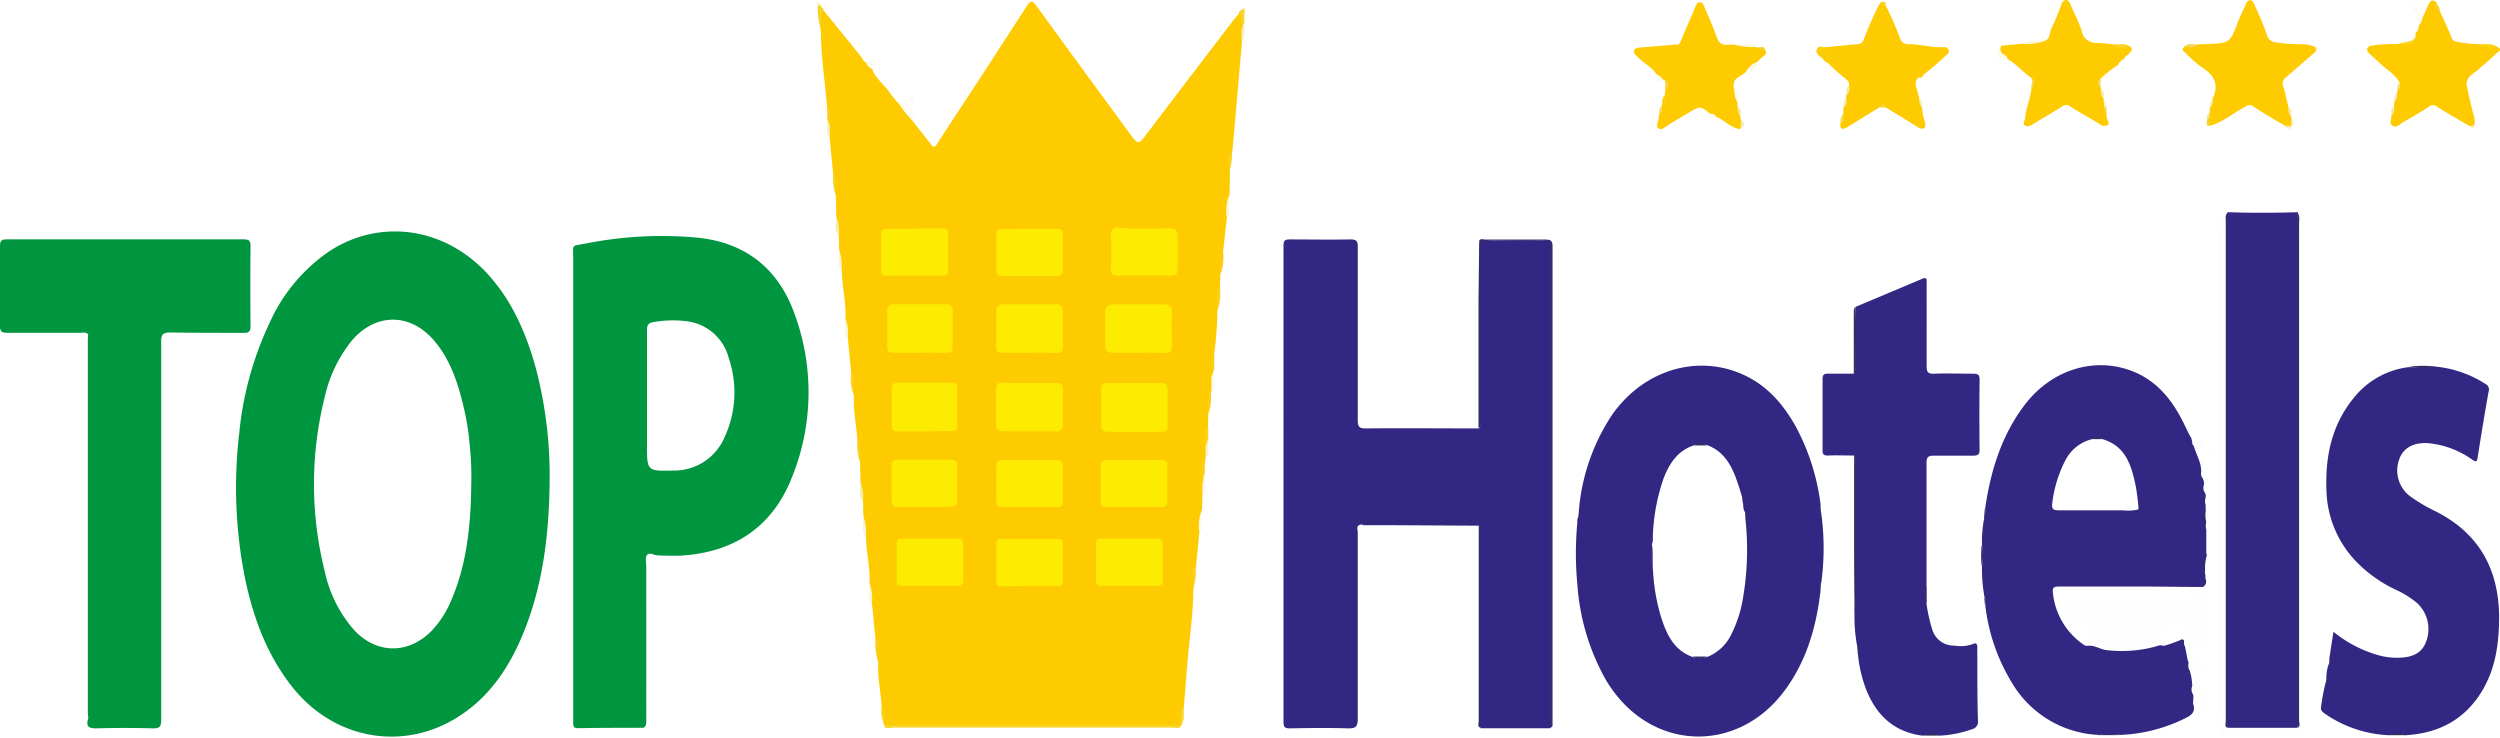 
<svg id="_85eb7fea-882b-43af-b348-de56923fa1a3" data-name="85eb7fea-882b-43af-b348-de56923fa1a3" xmlns="http://www.w3.org/2000/svg" viewBox="0 0 396.57 117.07"><defs><style>.cls-1{fill:#fecb01;}.cls-2{fill:#322782;}.cls-3{fill:#00953f;}.cls-4{fill:#fefefe;}.cls-5{fill:#fdfdfc;}.cls-6{fill:#02953c;}.cls-7{fill:#f8d526;}.cls-8{fill:#342b72;}.cls-9{fill:#029343;}.cls-10{fill:#31277d;}.cls-11{fill:#332c63;}.cls-12{fill:#332e5a;}.cls-13{fill:#fcfcf4;}.cls-14{fill:#facd09;}.cls-15{fill:#f6d426;}.cls-16{fill:#f2d628;}.cls-17{fill:#fbfaed;}.cls-18{fill:#f9f7df;}.cls-19{fill:#fbd01b;}.cls-20{fill:#fccf1c;}.cls-21{fill:#fafaed;}.cls-22{fill:#fecc14;}.cls-23{fill:#face11;}.cls-24{fill:#faf8dd;}.cls-25{fill:#fbd126;}.cls-26{fill:#fbfdf4;}.cls-27{fill:#fad222;}.cls-28{fill:#f8f7da;}.cls-29{fill:#fad214;}.cls-30{fill:#f9f6d8;}.cls-31{fill:#fbf8df;}.cls-32{fill:#fcfbe9;}.cls-33{fill:#faf7de;}.cls-34{fill:#fad017;}.cls-35{fill:#fad018;}.cls-36{fill:#fafae8;}.cls-37{fill:#fbfcf0;}.cls-38{fill:#f3eeac;}.cls-39{fill:#fbcf19;}.cls-40{fill:#f8d11d;}.cls-41{fill:#f9f5d6;}.cls-42{fill:#fad321;}.cls-43{fill:#f8d428;}.cls-44{fill:#f9d321;}.cls-45{fill:#f7d62f;}.cls-46{fill:#322b65;}.cls-47{fill:#f7f1c0;}.cls-48{fill:#f6f1bf;}.cls-49{fill:#f6f0c2;}.cls-50{fill:#fad322;}.cls-51{fill:#f3da5d;}.cls-52{fill:#342e5b;}.cls-53{fill:#332d5c;}.cls-54{fill:#f4edb2;}.cls-55{fill:#f6da4b;}.cls-56{fill:#342f5d;}.cls-57{fill:#f3da47;}.cls-58{fill:#353058;}.cls-59{fill:#332d5b;}.cls-60{fill:#f2dd50;}.cls-61{fill:#f6cf29;}.cls-62{fill:#facd1c;}.cls-63{fill:#f6ea9b;}.cls-64{fill:#f6ecaa;}.cls-65{fill:#fcfaec;}.cls-66{fill:#faf8e0;}.cls-67{fill:#f7eeb4;}.cls-68{fill:#f6eeb9;}.cls-69{fill:#f3e99c;}.cls-70{fill:#f5db5c;}.cls-71{fill:#fcfcf2;}.cls-72{fill:#f1e16b;}.cls-73{fill:#f4e897;}.cls-74{fill:#f5d637;}.cls-75{fill:#f5f2b1;}.cls-76{fill:#f9f6d7;}.cls-77{fill:#f7f0c3;}.cls-78{fill:#f1e075;}.cls-79{fill:#f4f0bd;}.cls-80{fill:#f8d02a;}.cls-81{fill:#fad124;}.cls-82{fill:#faf5d4;}.cls-83{fill:#f5eeb5;}.cls-84{fill:#332e63;}.cls-85{fill:#f6d847;}.cls-86{fill:#342d6c;}.cls-87{fill:#fbd129;}.cls-88{fill:#322b64;}.cls-89{fill:#f3e590;}.cls-90{fill:#36335f;}.cls-91{fill:#322c62;}.cls-92{fill:#312c61;}.cls-93{fill:#342e5d;}.cls-94{fill:#faca0d;}.cls-95{fill:#fdf1e1;}.cls-96{fill:#f5f2c2;}.cls-97{fill:#352f5f;}.cls-98{fill:#f8efc4;}.cls-99{fill:#372d68;}.cls-100{fill:#fdec01;}.cls-101{fill:#fdeb02;}.cls-102{fill:#00973b;}.cls-103{fill:#3e3588;}.cls-104{fill:#342d65;}.cls-105{fill:#332d62;}.cls-106{fill:#332c66;}.cls-107{fill:#332c69;}.cls-108{fill:#32287b;}.cls-109{fill:#322c61;}.cls-110{fill:#312d57;}.cls-111{fill:#312a62;}.cls-112{fill:#372d67;}.cls-113{fill:#009443;}.cls-114{fill:#332a70;}.cls-115{fill:#332b66;}</style></defs><title>th-logo-new</title><path class="cls-1" d="M196.37,44.73l-.07,2.33c-.4,1.11-.13,2.3-.41,3.42a55.49,55.49,0,0,1-.54,7.14c-.43,1.12-.11,2.29-.21,3.43a6.89,6.89,0,0,1-.2,2.32l-.08.25c-.37,1-.12,2.15-.4,3.2l-.07,2.32c-.42,1-.11,2-.2,3A5.13,5.13,0,0,1,194,74l-.07.48c-.42,1.12-.11,2.28-.21,3.43-.06.62.15,1.27-.2,1.86l-.07,2.32c-.35,1.12,0,2.33-.41,3.44l-.56,5.75c-.41,1.11-.07,2.3-.41,3.42,0,3.59-.52,7.14-.84,10.7-.24,2.65-.44,5.31-.66,8-.39.93,0,2-.41,2.89h0a2.36,2.36,0,0,1-1.4.21h-44.3a2.32,2.32,0,0,1-1.4-.21h0c-.26-1-.09-2-.42-2.89-.12-2.39-.69-4.75-.54-7.16-.37-1.11,0-2.31-.42-3.41l-.56-5.75c-.4-1.1-.09-2.29-.42-3.4.16-2.41-.51-4.77-.54-7.17-.33-1.11-.18-2.28-.42-3.4l-.06-2.34c-.39-.94-.11-2-.4-2.93l-.07-3.27a26.93,26.93,0,0,0-.42-3.42c-.13-2.39-.69-4.74-.54-7.15-.35-1.11,0-2.31-.42-3.41l-.56-5.75c-.4-1-.07-2.15-.4-3.19.15-2.49-.5-4.91-.55-7.38-.33-1.11-.18-2.28-.42-3.4l-.06-2.34c-.39-.94-.11-2-.4-2.93l-.07-3.27a26.94,26.94,0,0,0-.42-3.42l-.55-5.76a4.93,4.93,0,0,1-.21-1.84c-.1-1,.22-2-.2-3-.34-4.14-1-8.26-1-12.42a9.52,9.52,0,0,1-.19-2.22c0-.41,0-1,.7-.72,2,2.44,4,4.89,5.94,7.33.24.29.3.76.77.84a2,2,0,0,1,.93,1.06c.56,1.5,1.92,2.4,2.76,3.7a19.25,19.25,0,0,0,1.63,1.94,5.24,5.24,0,0,1,1.9,2.39c1,1.31,2.06,2.62,3.08,3.94.41.53.6.34.91-.13,2.16-3.35,4.36-6.67,6.54-10q3.9-6,7.78-12c.52-.81.85-.68,1.38,0Q174.52,12.22,182,22.38c1.36,1.85,1.35,1.81,2.85-.17q6.71-8.84,13.46-17.65c.31-.4.65-.79,1-1.18.6-.23.65.2.69.6V5.73a5.5,5.5,0,0,1-.2,2L198.29,25a26.63,26.63,0,0,0-.41,3.42l-.06,3.73c-.36,1.11,0,2.31-.41,3.42l-.63,5.72C196.37,42.41,196.7,43.61,196.37,44.73Z" transform="translate(-2.78 -1.19)"/><path class="cls-2" d="M218.64,84.4c-.81.16-.48.82-.48,1.26v29.5c0,1.23-.27,1.61-1.55,1.57-3.08-.1-6.16-.06-9.23,0-.79,0-1-.21-1-1V40.17c0-.77.18-1,1-1,3.2,0,6.4.06,9.59,0,1,0,1.19.26,1.19,1.2V67.84c0,1.06.25,1.32,1.31,1.31,6-.06,11.91,0,17.87,0,.41-.35.19-.82.19-1.23V41.23a5.94,5.94,0,0,1,0-1.31,1.24,1.24,0,0,1,1.21-.6h9.12c.66,0,1,.17.9.87a5.8,5.8,0,0,0,0,.72V115.3a2.91,2.91,0,0,1-.11,1.41h-11a2.44,2.44,0,0,1-.12-1.29V85.86c0-.42.14-.88-.14-1.28l-14.21-.08-4.3,0c.32-.63.91-.37,1.38-.37h-.61C219.34,84,218.78,83.67,218.64,84.4Z" transform="translate(-2.78 -1.19)"/><path class="cls-3" d="M16.78,54.27c-.36-.47-.88-.29-1.34-.29H3.92c-.9,0-1.15-.24-1.14-1.14V40.24c0-.83.21-1.09,1.07-1.08H41.41c1,0,1.11.31,1.11,1.16q-.06,6.3,0,12.6c0,.84-.23,1.08-1.07,1.07-3.88,0-7.76,0-11.64-.06-1.29,0-1.47.4-1.46,1.54v59.88c0,1.07-.23,1.41-1.35,1.38q-4.5-.13-9,0c-1.24,0-1.56-.39-1.25-1.5a2.67,2.67,0,0,0,.45-.46,2.62,2.62,0,0,0,.19-1.41V55.9a2,2,0,0,0-.19-1.27Z" transform="translate(-2.78 -1.19)"/><path class="cls-2" d="M389.3,59.36A17.7,17.7,0,0,1,397,62.07a1,1,0,0,1,.54,1.26q-.93,5.2-1.73,10.41c-.12.77-.3.74-.86.37a14.28,14.28,0,0,0-7-2.62c-2.31-.15-4,.76-4.6,2.61a5.1,5.1,0,0,0,1.76,5.82,24.61,24.61,0,0,0,3.7,2.22c7,3.4,10.31,9.08,10.4,16.78,0,4.3-.54,8.45-2.88,12.16-2.74,4.36-6.82,6.43-11.88,6.73a12,12,0,0,0-2.88,0,19.26,19.26,0,0,1-10-3.41c-.41-.28-.72-.56-.6-1.15a36.09,36.09,0,0,1,.73-3.84c.29-.34.09-.74.13-1.12a5.57,5.57,0,0,1,.34-1.72c.31-.35.09-.77.14-1.16l.62-4a19.83,19.83,0,0,0,6.91,3.65,11,11,0,0,0,3.18.47c2.55,0,4-.81,4.63-2.62a5.61,5.61,0,0,0-1.52-6.12,15.5,15.5,0,0,0-3.35-2.07,21.41,21.41,0,0,1-6.21-4.42A16.85,16.85,0,0,1,371.82,79c-.21-5.37.83-10.42,4.34-14.7a13.16,13.16,0,0,1,8.77-4.88A31,31,0,0,0,389.3,59.36Z" transform="translate(-2.78 -1.19)"/><path class="cls-2" d="M297.38,103.72a26.26,26.26,0,0,1-.42-5.55c.14-1.39,0-2.79.06-4.18V74.74a2.35,2.35,0,0,0-.12-1.29c-1.39,0-2.78-.06-4.18,0-.61,0-.84-.16-.83-.81V61.3c0-.73.29-.85.92-.84h4.06c.32-.39.15-.85.16-1.27.08-3.11-.12-6.22.11-9.33l10.55-4.44c.82-.35.71.19.71.67V59.27c0,.91.19,1.24,1.17,1.2,2.07-.08,4.15,0,6.23,0,.74,0,1,.14,1,1q-.07,5.51,0,11c0,.8-.24,1-1,1h-6.23c-.93,0-1.19.22-1.19,1.17V94.17a9.35,9.35,0,0,0,0,2.85,27.61,27.61,0,0,0,.92,4.07,3.56,3.56,0,0,0,3.55,2.51,5.48,5.48,0,0,0,2.86-.24c.45-.25.75-.08.73.51s0,1.2,0,1.8c0,3.28,0,6.56.1,9.83a1.22,1.22,0,0,1-1,1.38,17.53,17.53,0,0,1-5,1,15.64,15.64,0,0,0-2.87,0c-4.49-.61-7.28-3.27-8.88-7.36A21.51,21.51,0,0,1,297.5,105C297.46,104.5,297.63,104.09,297.38,103.72Z" transform="translate(-2.78 -1.19)"/><path class="cls-2" d="M356.19,34.85c3.72.13,7.44.11,11.17,0a.35.35,0,0,1,.15.41c-.07,1.44,0,2.88,0,4.31v75.32a3.49,3.49,0,0,1-.17,1.77,27.84,27.84,0,0,1-4.61.1c-2.18,0-4.35.12-6.53-.07a1.54,1.54,0,0,1-.26-1c.12-25.47,0-51,0-76.42,0-1.32,0-2.64,0-4C355.87,35.06,355.78,34.79,356.19,34.85Z" transform="translate(-2.78 -1.19)"/><path class="cls-1" d="M370.12,9.38l-4.76,4.1a1.23,1.23,0,0,0-.38,1.46c.34,1.08.56,2.2.83,3.31.33.44.16,1,.43,1.47l.06.45a.73.73,0,0,1,0,1h0a.69.69,0,0,1-1,0l0,0c-1.71-1-3.43-2-5.11-3.11a.92.92,0,0,0-1.15,0c-1.9,1-3.58,2.5-5.73,3.09-.35-.41-.21-.91-.23-1.38a1.08,1.08,0,0,1,.19-.57l.06-.91c.2-.47.26-1,.43-1.47,1.1-2.26.2-3.74-1.76-5a19.49,19.49,0,0,1-2.47-2.16c-.31-.28-.79-.52-.3-1,.66-.48,1.52,0,2.19-.43l1.91-.07c3-.11,3.25-.33,4.3-3.1C358,4,358.55,3,359,1.93c.14-.36.3-.68.7-.7s.58.42.71.71c.71,1.6,1.44,3.21,2,4.86a1.5,1.5,0,0,0,1.35,1.11,27.2,27.2,0,0,0,4,.3,5.09,5.09,0,0,1,2.33.45A.57.57,0,0,1,370.12,9.38Z" transform="translate(-2.78 -1.19)"/><path class="cls-1" d="M266.39,18l.07-.45a4.82,4.82,0,0,0,.41-1.27l.07-.88a1.15,1.15,0,0,0,0-1.45h-.2a1.71,1.71,0,0,1-1.21-1c-.76-1.18-2.07-1.75-3-2.75-.29-.32-.7-.54-.55-1s.67-.44,1.09-.48c1.9-.15,3.81-.33,5.71-.47.4,0,.49-.23.62-.55.75-1.81,1.55-3.6,2.31-5.41.14-.35.25-.71.67-.73s.61.35.74.67c.68,1.62,1.42,3.23,2,4.89s1.76,1.08,2.82,1.15c1.11.36,2.31,0,3.42.41l.47.08c.27.28.73.13,1,.43.31.59-.17.8-.52,1.08s-.62.59-.93.88a4.54,4.54,0,0,1-1.6,1.36,2.1,2.1,0,0,1-.4.4c-1.69,1-1.77,1.1-1.44,3,.33.43.15,1,.44,1.47l.06.91c.28.37.14.88.39,1.26l.08.67a1.21,1.21,0,0,1-.07,1.44c-1.37-.12-2.27-1.17-3.4-1.75a3,3,0,0,0-.43-.14c-.28-.22-.74-.11-.93-.5-1.44-1.24-1.63-1.27-3.17-.36-1.35.8-2.7,1.6-4,2.46-.37.24-.7.45-1.06.18s-.21-.68-.07-1.07a6.12,6.12,0,0,0,.19-1.18C266.28,18.88,266.13,18.37,266.39,18Z" transform="translate(-2.78 -1.19)"/><path class="cls-1" d="M336.48,16.84v.46a4.23,4.23,0,0,1,.17.64,4,4,0,0,0,.25,1.29,3.43,3.43,0,0,0,.14.83c.07.28.5.75,0,1a1.13,1.13,0,0,1-1.21-.18c-1.52-1-3.12-1.79-4.61-2.77a1,1,0,0,0-1.36,0c-1.49.94-3,1.8-4.52,2.74-.43.27-.86.52-1.32.25s-.08-.72,0-1.09c.13-1.59.76-3.07,1-4.63.12-.64.7-1.29-.07-1.9-1.33-.87-2.33-2.17-3.74-2.93s-1.49-1.15-1-2.11l3.3-.3c1.11-.34,2.29-.16,3.42-.41s.92-1.37,1.3-2.09a36.18,36.18,0,0,0,1.56-3.8c.14-.36.41-.69.73-.65s.55.33.7.71c.57,1.42,1.34,2.76,1.78,4.21A2.29,2.29,0,0,0,335.36,8c.83,0,1.67.13,2.5.19.92.42,2,0,2.87.44.54.43,0,.69-.17,1s-.74.4-.8.88a2.19,2.19,0,0,1-1,1,15.48,15.48,0,0,0-2.8,2.19A1,1,0,0,0,336,15l.07.45C336.38,15.8,336.21,16.39,336.48,16.84Z" transform="translate(-2.78 -1.19)"/><path class="cls-1" d="M389.78,2.9c.62,1.38,1.29,2.75,1.85,4.16a1,1,0,0,0,.87.75,23.3,23.3,0,0,0,3.54.4c.92.47,2,0,2.9.43s.08.79-.14,1A51,51,0,0,1,394.92,13a1.87,1.87,0,0,0-.77,2.14c.34,1.54.66,3.08,1.1,4.59a2.58,2.58,0,0,1,0,1.35.52.52,0,0,1-.71.11c-1.74-1-3.51-2-5.21-3.09a.92.92,0,0,0-1.23,0c-1.33.88-2.71,1.68-4.1,2.46-.53.3-1.07,1-1.7.57s-.09-1.09-.18-1.64c.27-.37.12-.88.41-1.25l.07-.9c.18-.48.25-1,.43-1.48l.07-.45c.26-.3.15-.73.38-1-.72-1.44-2.15-2.18-3.24-3.25-.53-.52-1.12-1-1.65-1.51s-.42-1.05.38-1.22a24.14,24.14,0,0,1,4.28-.24c.91-.27,2.11.23,2.66-1l.06-.83c.28-.28.14-.75.46-1h0c.36-.62,0-1.55.91-1.94.23-.53.44-1.07.7-1.59.13-.27.32-.6.67-.55s.68.23.6.7C389.47,2.25,389.35,2.7,389.78,2.9Z" transform="translate(-2.78 -1.19)"/><path class="cls-1" d="M307.68,18.28a8.05,8.05,0,0,0,.47,2.32c0,.31.15.7-.14.9s-.63.09-1-.13c-1.68-1.07-3.39-2.09-5.09-3.13a.64.64,0,0,0-.9-.1l-.1.1c-1.72,1-3.43,2.12-5.16,3.15-.8.48-1.18.21-1-.72.33-.44.18-1,.43-1.48v-.91c.24-.46.16-1,.43-1.47l0-.46c.27-.45.1-1,.43-1.47.24-.63-.25-.94-.6-1.28a20.31,20.31,0,0,1-2.75-2.51c-.4-.54.39-.78.3-1.27-.48-.16-1.17.29-1.45-.38s.48-.47.68-.74c1.74-.17,3.47-.36,5.21-.5a1.08,1.08,0,0,0,1-.78,56.61,56.61,0,0,1,2.4-5.48.7.7,0,0,1,1,0h0a50.61,50.61,0,0,1,2.36,5.37,1.26,1.26,0,0,0,1.32.89c1.87,0,3.7.57,5.58.47a.68.68,0,0,1,.77.42c.15.39-.09.61-.33.81A36.74,36.74,0,0,1,307.93,13c-.26.15-.57.22-.76.48-.76.51-.52,1.24-.33,1.88a8.39,8.39,0,0,1,.37,1.45C307.42,17.3,307.48,17.81,307.68,18.28Z" transform="translate(-2.78 -1.19)"/><path class="cls-4" d="M345.86,103.69c-4,1.24-8,1.91-12,0,.2-.92-.44-1.86.09-2.82.13-.23-.36-.57-.72-.69a7,7,0,0,0-1.63-.34c-.88-.09-1.53-.46-1.34-1.54a1.48,1.48,0,0,0-1-1.84l-.15,0a6.73,6.73,0,0,1,2.49-.4H347.8c1.37,0,2.73-.08,4.1-.13.71,0,1.15.27,1.15,1v7.6c-.86-1.11-1.87-.38-2.77-.73-.69-.27-.88-.51-.83-1.14v-.72c.29-2,.22-2.13-1.85-2.06-.32,0-.56,0-.45.48.15.61-.44.58-.67.55-.53-.06-.16-.37-.06-.59s0-.4-.23-.41-.58.21-.54.51C345.78,101.5,345.35,102.63,345.86,103.69Z" transform="translate(-2.78 -1.19)"/><path class="cls-5" d="M356.19,34.85l-.19.22a5.71,5.71,0,0,1,.06,1.43v78.73a2.8,2.8,0,0,0,.12,1.41h11a2.82,2.82,0,0,0,.12-1.41V36.51a8.93,8.93,0,0,1,0-1.44,1,1,0,0,0,0-.21c.32-.08.87-.65.58.37s-.79,1.92.89,2.56c-1.19.08-1.13.71-1.13,1.37v76.29c0,.43-.1.87.26,1.25s.32.6,0,.82a.5.5,0,0,1-.7-.12l0-.06c-.35-.55-.9-.43-1.41-.43H357c-.74,0-1.7-.29-1.39,1.35-.74-1.06-.26-1.88-.18-2.61a14.21,14.21,0,0,0,.21-1.62V37.5c0-.35.74-1.57-.73-1.16,0,0-.12-.09-.14-.16s0-.56.12-.52C355.78,36,354.88,33.68,356.19,34.85Z" transform="translate(-2.78 -1.19)"/><path class="cls-5" d="M354.78,115.2v-78h.29a2.06,2.06,0,0,1,.12,1.17v76.42a.45.45,0,0,1-.07.22.48.48,0,0,1-.17.16Z" transform="translate(-2.78 -1.19)"/><path class="cls-6" d="M17.3,115.22h-.52c0-.36-.07-.71-.07-1.07V55.34a6.4,6.4,0,0,1,.06-1.07h.51c.34.37.23.83.23,1.26V114A1.82,1.82,0,0,1,17.3,115.22Z" transform="translate(-2.78 -1.19)"/><path class="cls-7" d="M143,116.21h47.09c-.16.77-.78.4-1.16.4H144.2C143.78,116.61,143.18,117,143,116.21Z" transform="translate(-2.78 -1.19)"/><path class="cls-8" d="M248.66,116.65V40.78c0-1.06-.23-1.46-1.38-1.42-2.55.09-5.11,0-7.67,0a3.55,3.55,0,0,0-2,.5c-.17-.11-.08-.34-.2-.47.24-.43.65-.2,1-.2h9.47c.85,0,1.18.14,1.18,1.09q0,37.7,0,75.41C249,116,249.26,116.5,248.66,116.65Z" transform="translate(-2.78 -1.19)"/><path class="cls-9" d="M104.42,115.94c-.16-.26-.8-.24-.37-.84.2-.27.12-.77.12-1.16V93.47c0-.45-.32-1.09.58-1.29.12,7,.12,14,.12,21,0-7,0-14-.12-21a4.59,4.59,0,0,0-.33-3.33c1.11-.14,2.18-.55,3.09.41h-.12c-.67.24-1.51-.66-2,0-.31.49-.09,1.32-.09,2v24.29c0,1-.33,1.27-1.23,1,0-.26,0-.54.24-.7Z" transform="translate(-2.78 -1.19)"/><path class="cls-10" d="M218.64,84.4l-.65-.76c6.28.33,12.63,0,19.1.18-.36.62-.83.43-1.2.43H220.21a2.19,2.19,0,0,0-1.28.14Z" transform="translate(-2.78 -1.19)"/><path class="cls-5" d="M350.63,113.17l-.41-1.82c-.31-.37-.15-.77-.1-1.17a12,12,0,0,0-.34-2.68c-.28-.37-.13-.78-.1-1.18l.08-.25.44-.93c.73,1.12-.11,2.42.52,3.5.43-.31,0-1.09.7-1.13-.42,1.23.57,2.24.51,3.42,0,.5.58.31.83.69l-1.17.57c-.37-.53,0-1.14-.43-1.84Z" transform="translate(-2.78 -1.19)"/><path class="cls-11" d="M237.35,84.5c.47.37.26.89.26,1.34q0,15.39,0,30.79c-.54-.22-.27-.69-.27-1Q237.34,100.07,237.35,84.5Z" transform="translate(-2.78 -1.19)"/><path class="cls-11" d="M237.42,39.39l.2.47q0,14,0,27.94c0,.44.25,1-.31,1.3V48.85C237.36,45.69,237.39,42.5,237.42,39.39Z" transform="translate(-2.78 -1.19)"/><path class="cls-12" d="M296.9,73.5c.35.27.24.66.24,1V97.29a1.25,1.25,0,0,1-.18.92c0-2.76-.06-5.51-.06-8.27Q296.89,81.69,296.9,73.5Z" transform="translate(-2.78 -1.19)"/><path class="cls-5" d="M351.78,76.43,350.64,72c1.3.26.34-1,1-1.28.63.3,1,.68.3,1.4s-1.13,1.21.16,2C352.78,74.5,352.35,75.69,351.78,76.43Z" transform="translate(-2.78 -1.19)"/><path class="cls-13" d="M147.39,20.16a11.65,11.65,0,0,1-1.9-2.39c.48-.14.83-.65,1.41-.47h0a1.24,1.24,0,0,0,.42,1.07C147.91,19,148.54,19.5,147.39,20.16Z" transform="translate(-2.78 -1.19)"/><path class="cls-14" d="M292.34,8.7c.18.45-.73.3-.44.75a.51.51,0,0,0,.72.09l0,0c.39-.36.63-.18.87.13s-.14.55-.3.77-.42.37-.42.69c-.52,0-.72-.53-1.06-.81S290.69,9.7,291,9,291.86,8.72,292.34,8.7Z" transform="translate(-2.78 -1.19)"/><path class="cls-5" d="M352.55,81.24l-.39-1.82c-.34-.36-.14-.77-.12-1.16l-.16-1.44c.76,0,1,.23,1,1.14C352.83,79.07,353.11,80.19,352.55,81.24Z" transform="translate(-2.78 -1.19)"/><path class="cls-12" d="M297.12,49.87v9.64c0,.34.13.73-.28,1,0-3.13,0-6.26,0-9.38C296.91,50.68,296.69,50.21,297.12,49.87Z" transform="translate(-2.78 -1.19)"/><path class="cls-15" d="M133.46,2.9c-.6.08-.46.54-.47.92v2a9.89,9.89,0,0,1-.46-3.9.3.3,0,0,1,.42,0l0,0C132.91,2.4,133.54,2.5,133.46,2.9Z" transform="translate(-2.78 -1.19)"/><path class="cls-16" d="M199.73,5.82V4.18c0-.35,0-.73-.46-.79,0-.5.51-.61.91-.92V4.79C199.87,5.07,200.36,5.67,199.73,5.82Z" transform="translate(-2.78 -1.19)"/><path class="cls-17" d="M320.24,8.44a1,1,0,0,0,.35,1.36c.22.16.65.31.61.75-.5-.09-1.25.37-1.43-.37C319.63,9.62,319.34,8.81,320.24,8.44Z" transform="translate(-2.78 -1.19)"/><path class="cls-5" d="M352.61,89.79l.21-.73c1,.3.16.84.2,1.28a3.35,3.35,0,0,1-.4,2.06h-.09A6.92,6.92,0,0,1,352.61,89.79Z" transform="translate(-2.78 -1.19)"/><path class="cls-18" d="M281.31,8.62a7.52,7.52,0,0,1-3.42-.41h2.59C280.78,8.18,281.21,8.13,281.31,8.62Z" transform="translate(-2.78 -1.19)"/><path class="cls-19" d="M137.78,60.5c.57.12.43.58.44.94v2.47A7.54,7.54,0,0,1,137.78,60.5Z" transform="translate(-2.78 -1.19)"/><path class="cls-20" d="M141.66,102.74c.57.12.43.57.44.94v2.46A7.56,7.56,0,0,1,141.66,102.74Z" transform="translate(-2.78 -1.19)"/><path class="cls-21" d="M193,85.5a7.51,7.51,0,0,1,.41-3.44v2.61C193.46,85,193.52,85.37,193,85.5Z" transform="translate(-2.78 -1.19)"/><path class="cls-22" d="M196.37,44.73v-2.6c0-.35-.06-.74.44-.83A7.49,7.49,0,0,1,196.37,44.73Z" transform="translate(-2.78 -1.19)"/><path class="cls-23" d="M194.94,61v-2.6c0-.35,0-.74.45-.82v2.33C195.08,60.26,195.54,60.85,194.94,61Z" transform="translate(-2.78 -1.19)"/><path class="cls-24" d="M197.34,35.5a7.38,7.38,0,0,1,.41-3.42v2.59C197.78,35.07,197.83,35.5,197.34,35.5Z" transform="translate(-2.78 -1.19)"/><path class="cls-25" d="M192,94.63V92c0-.35-.06-.74.44-.83A7.67,7.67,0,0,1,192,94.63Z" transform="translate(-2.78 -1.19)"/><path class="cls-26" d="M387.33,3.37c-.34.63-.33,1.42-.91,1.94.11-.64-.65-1.28,0-1.93h0C386.72,3.39,387,3.13,387.33,3.37Z" transform="translate(-2.78 -1.19)"/><path class="cls-27" d="M195.89,50.5V47.9c0-.35,0-.74.44-.83A8.31,8.31,0,0,1,195.89,50.5Z" transform="translate(-2.78 -1.19)"/><path class="cls-28" d="M140.68,93.59a7.76,7.76,0,0,1,.42,3.4c-.56-.12-.43-.58-.43-.94C140.65,95.23,140.67,94.41,140.68,93.59Z" transform="translate(-2.78 -1.19)"/><path class="cls-29" d="M398.92,8.64h-2.14c-.35,0-.72,0-.81-.44C397,8.28,398,7.94,398.92,8.64Z" transform="translate(-2.78 -1.19)"/><path class="cls-30" d="M136.85,51.56a6.61,6.61,0,0,1,.4,3.19c-.77-.28-.37-.94-.42-1.42A14.07,14.07,0,0,1,136.85,51.56Z" transform="translate(-2.78 -1.19)"/><path class="cls-31" d="M193.5,79.71V77.83c.32-.46-.25-1.17.43-1.53v2.59C193.94,79.23,194,79.62,193.5,79.71Z" transform="translate(-2.78 -1.19)"/><path class="cls-32" d="M194.94,61l.41-1.09c-.07,1.15.4,2.37-.41,3.43Z" transform="translate(-2.78 -1.19)"/><path class="cls-33" d="M327,7.73a8.11,8.11,0,0,1-3.42.41C324.6,7.34,325.78,7.79,327,7.73Z" transform="translate(-2.78 -1.19)"/><path class="cls-34" d="M194.45,66.82c.11-1.07-.46-2.22.4-3.2A7.08,7.08,0,0,1,194.45,66.82Z" transform="translate(-2.78 -1.19)"/><path class="cls-35" d="M193.91,76.3c-.37.44-.09,1.07-.43,1.53.14-1.13-.47-2.36.42-3.4Z" transform="translate(-2.78 -1.19)"/><path class="cls-36" d="M279.78,12.5a3.18,3.18,0,0,1,1.5-1.39C281.41,12.19,280.78,12.5,279.78,12.5Z" transform="translate(-2.78 -1.19)"/><path class="cls-5" d="M352.78,85.3,352.57,84a3.15,3.15,0,0,1,0-1.66l.07-.23C353.49,83.12,352.9,84.22,352.78,85.3Z" transform="translate(-2.78 -1.19)"/><path class="cls-37" d="M141.1,12.12a1.56,1.56,0,0,1-.93-1.06c.37.1.57-.66,1.09-.14S141,11.71,141.1,12.12Z" transform="translate(-2.78 -1.19)"/><path class="cls-38" d="M139.26,77.74a5.46,5.46,0,0,1,.4,2.93C138.78,79.8,139.37,78.73,139.26,77.74Z" transform="translate(-2.78 -1.19)"/><path class="cls-39" d="M134,18.26c.82.31.34,1,.43,1.52a7.68,7.68,0,0,1,0,1.4c-.64-.15-.15-.74-.42-1Z" transform="translate(-2.78 -1.19)"/><path class="cls-40" d="M138.78,71.06c.81,1.06.35,2.27.42,3.42A8.76,8.76,0,0,1,138.78,71.06Z" transform="translate(-2.78 -1.19)"/><path class="cls-41" d="M135.88,40.78a8.58,8.58,0,0,1,.42,3.4C135.5,43.13,135.94,41.92,135.88,40.78Z" transform="translate(-2.78 -1.19)"/><path class="cls-42" d="M194,72v-2.1c0-.35,0-.73.44-.82V71C194.11,71.31,194.6,71.9,194,72Z" transform="translate(-2.78 -1.19)"/><path class="cls-40" d="M134.94,28.82c.81,1.06.35,2.27.42,3.42A8.77,8.77,0,0,1,134.94,28.82Z" transform="translate(-2.78 -1.19)"/><path class="cls-38" d="M135.42,35.5a5.46,5.46,0,0,1,.4,2.93C135,37.56,135.53,36.5,135.42,35.5Z" transform="translate(-2.78 -1.19)"/><path class="cls-43" d="M340.78,8.66c-1-.09-2,.32-2.87-.44C338.91,8.3,339.95,7.89,340.78,8.66Z" transform="translate(-2.78 -1.19)"/><path class="cls-44" d="M197.78,28.4c.06-1.15-.39-2.36.41-3.42A8.71,8.71,0,0,1,197.78,28.4Z" transform="translate(-2.78 -1.19)"/><path class="cls-5" d="M351.45,107.77v-2.46h.34A3.29,3.29,0,0,1,351.45,107.77Z" transform="translate(-2.78 -1.19)"/><path class="cls-41" d="M139.72,83a8.58,8.58,0,0,1,.42,3.4C139.34,85.37,139.78,84.16,139.72,83Z" transform="translate(-2.78 -1.19)"/><path class="cls-7" d="M190.13,116.2c0-1-.34-2,.41-2.89C190.49,114.28,190.78,115.31,190.13,116.2Z" transform="translate(-2.78 -1.19)"/><path class="cls-45" d="M385.9,7.15c0,.86-.55,1-1.25,1h-1.41C384.09,7.71,385.22,8,385.9,7.15Z" transform="translate(-2.78 -1.19)"/><path class="cls-46" d="M389.3,59.36a11,11,0,0,1-4.31,0A16.3,16.3,0,0,1,389.3,59.36Z" transform="translate(-2.78 -1.19)"/><path class="cls-47" d="M194,72l.41-1c0,1,.34,2-.4,2.93Z" transform="translate(-2.78 -1.19)"/><path class="cls-48" d="M199.73,5.82l.42-1c0,1,.33,2-.41,2.92Z" transform="translate(-2.78 -1.19)"/><path class="cls-49" d="M134,20.13l.42,1V23C133.64,22.17,134,21.13,134,20.13Z" transform="translate(-2.78 -1.19)"/><path class="cls-50" d="M142.62,113.3c.75.87.38,1.91.42,2.89A5.39,5.39,0,0,1,142.62,113.3Z" transform="translate(-2.78 -1.19)"/><path class="cls-51" d="M351.4,8.23c-.59.83-1.47.25-2.19.43C349.78,7.91,350.64,8.24,351.4,8.23Z" transform="translate(-2.78 -1.19)"/><path class="cls-37" d="M265.48,12.94a2.47,2.47,0,0,1,1.21,1C265.88,14.5,265.55,14.18,265.48,12.94Z" transform="translate(-2.78 -1.19)"/><path class="cls-26" d="M386.42,3.38a1.11,1.11,0,0,1-.92-1c0-.18.15-.31.3-.23a1.16,1.16,0,0,1,.62,1.27Z" transform="translate(-2.78 -1.19)"/><path class="cls-5" d="M352.09,94.31c.5-.35.26-1,.5-1.4.25.17.78.41.64.53-.41.35-.45.91-.88,1.2C352.35,94.64,352.19,94.42,352.09,94.31Z" transform="translate(-2.78 -1.19)"/><path class="cls-13" d="M146.9,17.3c.07-.27-.17-.69.24-.79s.45.27.59.47a.57.57,0,0,1,0,.53c-.37.4-.52-.37-.87-.21Z" transform="translate(-2.78 -1.19)"/><path class="cls-52" d="M317.12,87.62a6.62,6.62,0,0,1,0,3.35A18.32,18.32,0,0,1,317.12,87.62Z" transform="translate(-2.78 -1.19)"/><path class="cls-53" d="M335.54,117.8a6.56,6.56,0,0,1,3.36,0Z" transform="translate(-2.78 -1.19)"/><path class="cls-5" d="M353.52,72.35a.45.45,0,0,1-.43.51c-.35,0-.25-.25-.25-.44a.5.5,0,0,1,.37-.53C353.46,71.84,353.53,72,353.52,72.35Z" transform="translate(-2.78 -1.19)"/><path class="cls-5" d="M351.3,113.76c.53.16.82.39.89.81,0,0-.18.15-.28.15C351.33,114.73,351.36,114.3,351.3,113.76Z" transform="translate(-2.78 -1.19)"/><path class="cls-54" d="M278.87,21.6l.07-1.44C279.53,20.67,279.73,21.16,278.87,21.6Z" transform="translate(-2.78 -1.19)"/><path class="cls-55" d="M266.89,13.94c.8.46.68.95,0,1.45Z" transform="translate(-2.78 -1.19)"/><path class="cls-56" d="M308.41,97a4.2,4.2,0,0,1,0-2.85Z" transform="translate(-2.78 -1.19)"/><path class="cls-57" d="M324.94,13.5c1,.6.47,1.25.07,1.9C324.86,14.75,325.39,14.1,324.94,13.5Z" transform="translate(-2.78 -1.19)"/><path class="cls-5" d="M352.67,112.5a2.72,2.72,0,0,1,.48.54c.07.14-.11.25-.28.27-.33,0-.52-.12-.51-.47C352.37,112.66,352.38,112.5,352.67,112.5Z" transform="translate(-2.78 -1.19)"/><path class="cls-58" d="M307.71,117.78a5.09,5.09,0,0,1,2.87,0A11.83,11.83,0,0,1,307.71,117.78Z" transform="translate(-2.78 -1.19)"/><path class="cls-59" d="M381.62,117.81a4.74,4.74,0,0,1,2.88,0Z" transform="translate(-2.78 -1.19)"/><path class="cls-60" d="M295.2,19.2c-.08.51.35,1.17-.43,1.48A1.66,1.66,0,0,1,295.2,19.2Z" transform="translate(-2.78 -1.19)"/><path class="cls-61" d="M353.3,19.7v1.45c-.81,0-.37-.59-.43-.94C353,20,352.78,19.58,353.3,19.7Z" transform="translate(-2.78 -1.19)"/><path class="cls-62" d="M389.78,2.9c-1.13.13-.73-.45-.45-1A1.14,1.14,0,0,1,389.78,2.9Z" transform="translate(-2.78 -1.19)"/><path class="cls-63" d="M296.15,14.88a1.68,1.68,0,0,1-.43,1.47C295.78,15.84,295.38,15.19,296.15,14.88Z" transform="translate(-2.78 -1.19)"/><path class="cls-64" d="M336.48,16.84a1.69,1.69,0,0,1-.43-1.47C336.78,15.68,336.41,16.33,336.48,16.84Z" transform="translate(-2.78 -1.19)"/><path class="cls-65" d="M274.11,19.21a1.1,1.1,0,0,1,.93.5C274.42,20.11,274,20.2,274.11,19.21Z" transform="translate(-2.78 -1.19)"/><path class="cls-66" d="M278.41,17.32a1.78,1.78,0,0,1-.44-1.47C278.78,16.15,278.3,16.82,278.41,17.32Z" transform="translate(-2.78 -1.19)"/><path class="cls-67" d="M366.24,19.72a1.69,1.69,0,0,1-.43-1.47C366.59,18.55,366.17,19.21,366.24,19.72Z" transform="translate(-2.78 -1.19)"/><path class="cls-68" d="M295.67,16.81a1.63,1.63,0,0,1-.43,1.47C295.21,17.74,295.07,17.17,295.67,16.81Z" transform="translate(-2.78 -1.19)"/><path class="cls-69" d="M382.54,18.24a1.12,1.12,0,0,1-.41,1.25C382.15,19,381.88,18.5,382.54,18.24Z" transform="translate(-2.78 -1.19)"/><path class="cls-70" d="M336,14.92c-.71-.42-.53-.82,0-1.23Z" transform="translate(-2.78 -1.19)"/><path class="cls-71" d="M338.78,11.5a1.57,1.57,0,0,1,1-1,.91.91,0,0,1-.81,1Z" transform="translate(-2.78 -1.19)"/><path class="cls-5" d="M353.21,95.23c0,.26-.2.3-.41.29s-.35,0-.33-.23.22-.3.42-.32A.3.3,0,0,1,353.21,95.23Z" transform="translate(-2.78 -1.19)"/><path class="cls-72" d="M266.39,18c0,.45.26,1-.41,1.25A1.14,1.14,0,0,1,266.39,18Z" transform="translate(-2.78 -1.19)"/><path class="cls-73" d="M278.86,19.5a1.15,1.15,0,0,1-.39-1.26C279.13,18.5,278.85,19,278.86,19.5Z" transform="translate(-2.78 -1.19)"/><path class="cls-74" d="M301,18.25c.32-.67.65-.67,1,0Z" transform="translate(-2.78 -1.19)"/><path class="cls-75" d="M365.29,21.16h1c0,.26-.1.45-.4.47A.51.51,0,0,1,365.29,21.16Z" transform="translate(-2.78 -1.19)"/><path class="cls-76" d="M366.26,21.14v-1C366.94,20.5,366.94,20.84,366.26,21.14Z" transform="translate(-2.78 -1.19)"/><path class="cls-77" d="M383,15.86a1.7,1.7,0,0,1-.43,1.48A1.55,1.55,0,0,1,383,15.86Z" transform="translate(-2.78 -1.19)"/><path class="cls-78" d="M383.48,14.37c0,.4.22.87-.38,1C383.09,15,382.93,14.56,383.48,14.37Z" transform="translate(-2.78 -1.19)"/><path class="cls-79" d="M353.78,16.82a1.66,1.66,0,0,1-.43,1.47A1.56,1.56,0,0,1,353.78,16.82Z" transform="translate(-2.78 -1.19)"/><path class="cls-5" d="M354.45,116.1c-.23-.35-.28-.62.07-.82a.8.8,0,0,1,.22-.06C354.69,115.5,354.86,115.83,354.45,116.1Z" transform="translate(-2.78 -1.19)"/><path class="cls-5" d="M352.62,107.41c-.23,0-.26-.16-.25-.3s.08-.34.17-.37.23.14.25.29A.33.33,0,0,1,352.62,107.41Z" transform="translate(-2.78 -1.19)"/><path class="cls-80" d="M282.78,9.12c-.38,0-.87.19-1-.43C282.15,8.74,282.69,8.4,282.78,9.12Z" transform="translate(-2.78 -1.19)"/><path class="cls-26" d="M386.43,5.3c0,.4,0,.84-.46,1C386,5.92,385.78,5.4,386.43,5.3Z" transform="translate(-2.78 -1.19)"/><path class="cls-81" d="M301.94,1.94h-1c0-.36.15-.48.48-.48S302,1.58,301.94,1.94Z" transform="translate(-2.78 -1.19)"/><path class="cls-82" d="M133,2h-.47c-.12-.08-.33-.14-.34-.23s.17-.22.32-.23C132.78,1.5,133,1.64,133,2Z" transform="translate(-2.78 -1.19)"/><path class="cls-5" d="M353.78,36.5c-.06.22-.06.44-.28.36s-.17-.24-.18-.37,0-.36.25-.29S353.78,36.39,353.78,36.5Z" transform="translate(-2.78 -1.19)"/><path class="cls-83" d="M307.68,18.28a1.66,1.66,0,0,1-.42-1.47A1.56,1.56,0,0,1,307.68,18.28Z" transform="translate(-2.78 -1.19)"/><path class="cls-84" d="M291.52,95.29a1.56,1.56,0,0,1,.13-1.66Z" transform="translate(-2.78 -1.19)"/><path class="cls-85" d="M336.95,19.22a1.31,1.31,0,0,1-.42-1.23c.28-.08.34.11.4.31Z" transform="translate(-2.78 -1.19)"/><path class="cls-86" d="M371.89,108.28a1.49,1.49,0,0,1,.09,1.26c-.15.39-.14-.08-.22-.14Z" transform="translate(-2.78 -1.19)"/><path class="cls-87" d="M266.86,16.27c.07.49.13,1-.41,1.27A1.39,1.39,0,0,1,266.86,16.27Z" transform="translate(-2.78 -1.19)"/><path class="cls-88" d="M317.62,81.87a1.88,1.88,0,0,1,.08,1.44.16.16,0,0,1-.1,0l-.09-.08Z" transform="translate(-2.78 -1.19)"/><path class="cls-89" d="M353.3,19.7l-.43.51c0-.39-.18-.85.4-1Z" transform="translate(-2.78 -1.19)"/><path class="cls-90" d="M291.62,82.56a1.24,1.24,0,0,1-.11-1.41Z" transform="translate(-2.78 -1.19)"/><path class="cls-91" d="M253.28,81.62c.23.49.38,1-.11,1.41Z" transform="translate(-2.78 -1.19)"/><path class="cls-92" d="M349.23,103.68c-.41-.2-.09-.81-.56-1C349.24,102.59,349.24,102.59,349.23,103.68Z" transform="translate(-2.78 -1.19)"/><path class="cls-4" d="M350.28,94.92a.63.63,0,0,1-.25.1c-.18,0-.28-.12-.18-.29s.19-.1.29-.09S350.34,94.73,350.28,94.92Z" transform="translate(-2.78 -1.19)"/><path class="cls-93" d="M317.54,96c.39.36.26.76.1,1.16Z" transform="translate(-2.78 -1.19)"/><path class="cls-94" d="M307.22,13.5c0-.51.38-.51.76-.48C307.78,13.21,307.66,13.62,307.22,13.5Z" transform="translate(-2.78 -1.19)"/><path class="cls-5" d="M350.42,71.3a.84.84,0,0,1-.26-.71C350.24,70.83,350.88,70.87,350.42,71.3Z" transform="translate(-2.78 -1.19)"/><path class="cls-95" d="M370.12,9.38V8.66C370.84,8.89,370.48,9.14,370.12,9.38Z" transform="translate(-2.78 -1.19)"/><path class="cls-96" d="M394.56,21.2l.71-.11a.48.48,0,0,1-.39.46C394.64,21.58,394.6,21.38,394.56,21.2Z" transform="translate(-2.78 -1.19)"/><path class="cls-97" d="M297.38,103.72c.39.36.27.76.1,1.16Z" transform="translate(-2.78 -1.19)"/><path class="cls-98" d="M336.93,18.31l-.4-.31v-.7A1.12,1.12,0,0,1,336.93,18.31Z" transform="translate(-2.78 -1.19)"/><path class="cls-99" d="M372.37,105.4c.15.41.3.82-.14,1.16Z" transform="translate(-2.78 -1.19)"/><path class="cls-100" d="M182.66,61.94H187c.71,0,1,.2,1,1v5.75c0,.82-.3,1-1,1q-4.19,0-8.39,0c-.81,0-1.16-.27-1.15-1.11q0-2.81,0-5.63c0-.74.25-1,1-1C179.78,62,181.22,61.94,182.66,61.94Z" transform="translate(-2.78 -1.19)"/><path class="cls-100" d="M166.07,61.94h4.31c.68,0,1,.14,1,.92v5.75c0,.69-.24,1-1,1H162c-.81,0-1.25-.29-1.22-1.21V62.89c0-.71.21-1,1-1C163.2,62,164.64,61.94,166.07,61.94Z" transform="translate(-2.78 -1.19)"/><path class="cls-100" d="M166.1,57.14h-4.44c-.61,0-.86-.2-.85-.83V50.56a1,1,0,0,1,1.09-1.09h8.39c.79,0,1.12.39,1.1,1.21q-.06,2.76,0,5.51c0,.74-.25,1-1,1C169,57.11,167.54,57.14,166.1,57.14Z" transform="translate(-2.78 -1.19)"/><path class="cls-100" d="M183.4,57.14h-4.07c-1,0-1.26-.35-1.24-1.27,0-1.68,0-3.35,0-5,0-.94.35-1.41,1.33-1.4h7.91c.93,0,1.38.31,1.35,1.34-.06,1.79,0,3.59,0,5.39,0,.73-.23,1-1,1C186.27,57.11,184.83,57.14,183.4,57.14Z" transform="translate(-2.78 -1.19)"/><path class="cls-100" d="M149.39,69.62h-4.07c-.73,0-1.1-.15-1.07-1,0-1.91,0-3.83,0-5.74,0-.72.22-1,1-1h8.38c.68,0,1,.14,1,.92v5.86c0,.67-.22.93-.9.91C152.26,69.59,150.78,69.62,149.39,69.62Z" transform="translate(-2.78 -1.19)"/><path class="cls-100" d="M148.71,57.14h-4.19c-.7,0-1-.18-1-.94V50.57c0-.79.36-1.11,1.07-1.11H153c.68,0,.9.36.89,1v5.87c0,.63-.24.84-.85.83C151.58,57.12,150.14,57.14,148.71,57.14Z" transform="translate(-2.78 -1.19)"/><path class="cls-100" d="M148,37.4h4.31c.65,0,.87.21.87.81v6c0,.51-.22.71-.72.71H143.3c-.61,0-.73-.32-.73-.83V38.33c0-.72.32-.87,1-.86H148Z" transform="translate(-2.78 -1.19)"/><path class="cls-100" d="M166.16,86.66h4.31c.66,0,.93.2.92.89V93.3c0,.64-.26.82-.86.82q-4.55,0-9.09.06c-.44,0-.6-.17-.6-.53V87.31c0-.66.45-.64.91-.64Z" transform="translate(-2.78 -1.19)"/><path class="cls-100" d="M181.88,94.1h-4.31c-.66,0-.93-.2-.92-.89V87.46c0-.64.26-.83.86-.82h8.86c.6,0,.86.19.86.83v5.75c0,.69-.27.9-.92.89C184.83,94.08,183.35,94.1,181.88,94.1Z" transform="translate(-2.78 -1.19)"/><path class="cls-101" d="M150.29,94.1H146c-.67,0-1-.13-1-.92V87.55c0-.66.2-.93.89-.92h8.86c.63,0,.84.25.83.85v5.75c0,.72-.32.87-1,.86C153.17,94.08,151.73,94.1,150.29,94.1Z" transform="translate(-2.78 -1.19)"/><path class="cls-100" d="M166.14,81.62h-4.43c-.68,0-.91-.24-.9-.91V75.08c0-.66.2-.93.89-.92h8.63c.77,0,1.07.3,1.06,1.07v5.51c0,.7-.29.89-.93.88C169,81.6,167.58,81.62,166.14,81.62Z" transform="translate(-2.78 -1.19)"/><path class="cls-100" d="M184.24,44.9h-4c-.91,0-1.29-.19-1.24-1.19a47.51,47.51,0,0,0,0-5.15c-.06-1,.53-1.33,1.27-1.25,2.67.28,5.35.08,8,.11.94,0,1.31.35,1.31,1.26v5.16c0,.77-.31,1.08-1.07,1.06C187.12,44.88,185.68,44.9,184.24,44.9Z" transform="translate(-2.78 -1.19)"/><path class="cls-100" d="M166.1,37.5h4.43c.61,0,.86.2.85.83V44c0,.72-.31,1-1,1h-8.63c-.64,0-.94-.17-.93-.88V38.33c0-.63.25-.84.85-.83Z" transform="translate(-2.78 -1.19)"/><path class="cls-100" d="M182.65,81.62h-4.43c-.62,0-.85-.23-.84-.84V75.15c0-.73.33-1,1-1H187c.66,0,.93.2.92.89v5.75c0,.65-.28.83-.87.82Z" transform="translate(-2.78 -1.19)"/><path class="cls-100" d="M149.37,81.62H145.3c-.75,0-1.08-.19-1.06-1V75.11c0-.74.26-1,1-1h8.38c.82,0,1,.32,1,1.06v5.39c0,.79-.26,1-1,1C152.16,81.59,150.78,81.62,149.37,81.62Z" transform="translate(-2.78 -1.19)"/><path class="cls-3" d="M87.89,60c-1.52-5.65-3.74-10.94-7.74-15.33-6.74-7.38-16.92-8.89-25-3.71a27.16,27.16,0,0,0-9.58,11.39A52.79,52.79,0,0,0,40.72,70a73.38,73.38,0,0,0,.83,22.42c1.26,6.32,3.38,12.29,7.38,17.47,6.45,8.39,17.32,10.6,26.17,5.23,5.31-3.23,8.55-8.15,10.81-13.78,3.06-7.64,4-15.67,4.06-24.22A67.3,67.3,0,0,0,87.89,60ZM74.45,96.2a15.82,15.82,0,0,1-3.26,5.11c-3.68,3.7-8.7,3.64-12.25-.19a20.61,20.61,0,0,1-4.65-9.32,56.73,56.73,0,0,1,0-27.62,21.84,21.84,0,0,1,4.16-8.79c3.74-4.57,9.33-4.67,13.17-.2,2.57,3,3.76,6.63,4.66,10.37a39.44,39.44,0,0,1,1,6.14,47.84,47.84,0,0,1,.26,6.21C77.46,84.16,76.93,90.35,74.45,96.2Z" transform="translate(-2.78 -1.19)"/><path class="cls-3" d="M128.93,51.3c-2.53-7.38-7.81-11.7-15.72-12.43a61.68,61.68,0,0,0-17.41.93c-2.51.5-2.09,0-2.09,2.5v71.84c0,.6,0,1.22,0,1.8s.19.76.76.76c3.24-.06,6.47-.06,9.71-.06a1.14,1.14,0,0,0,.39-.77,2.21,2.21,0,0,0,0-.38V94.29a5.12,5.12,0,0,1,.11-1.67,2.17,2.17,0,0,0,.18-.34,3,3,0,0,0,.2-2.51c-.39-.94.55-.9.93-.83a3.71,3.71,0,0,1,1.59.38c1.12,0,2.24.07,3.35,0C119,88.78,125,85,128.15,77.52A35.88,35.88,0,0,0,128.93,51.3ZM117.61,70.77a8.64,8.64,0,0,1-8,5.06c-4.2.11-4.2.07-4.2-4.08q0-3.88,0-7.78V53.54c0-.8.24-1.12,1-1.25a17.46,17.46,0,0,1,5.25-.15A7.85,7.85,0,0,1,118.38,58,16.89,16.89,0,0,1,117.61,70.77Z" transform="translate(-2.78 -1.19)"/><path class="cls-102" d="M104.66,53.78c.59.09.48.55.48.93V72.06c0,.38.12.84-.48.93a1.83,1.83,0,0,1-.24-1.27V55A1.82,1.82,0,0,1,104.66,53.78Z" transform="translate(-2.78 -1.19)"/><path class="cls-9" d="M104.66,53.78V73c-.59-.09-.48-.55-.48-.93V54.7C104.18,54.33,104.07,53.86,104.66,53.78Z" transform="translate(-2.78 -1.19)"/><path class="cls-2" d="M291.68,82.6a2.94,2.94,0,0,1-.11-1.41,35.35,35.35,0,0,0-3.9-12.29c-2.2-3.93-5-7-9.2-8.63-7.23-2.8-15.3,0-20,6.77a32.32,32.32,0,0,0-5.19,14.62,2.74,2.74,0,0,1-.11,1.41,1.85,1.85,0,0,0-.18,1,52.61,52.61,0,0,0,0,9.8,35.8,35.8,0,0,0,4.5,15.12c6.77,11.49,20.88,12,28.46,1.64,3.34-4.56,4.89-9.8,5.57-15.34,0-.56-.2-1.13.16-1.62A40.67,40.67,0,0,0,291.68,82.6ZM279.14,96.78a20,20,0,0,1-1.67,4.93,7.2,7.2,0,0,1-3.87,3.69,3.75,3.75,0,0,1-2.35,0c-3-1.09-4.13-3.67-5-6.39A30.93,30.93,0,0,1,265,91.76c-.23-1.38.09-2.78-.17-4.16v-.1c.22-.57,0-1.18.16-1.76A30.94,30.94,0,0,1,266.7,77c.93-2.36,2.26-4.37,4.85-5.19a2.87,2.87,0,0,1,2.06,0c3,1.13,4.12,3.8,5,6.56.18.52.33,1.06.49,1.58.25.27.1.59.13.89.13.51,0,1.07.33,1.55s.16.91.12,1.37A45.65,45.65,0,0,1,279.14,96.78Z" transform="translate(-2.78 -1.19)"/><path class="cls-103" d="M264.78,87.5l.17,4.16A13.8,13.8,0,0,1,264.78,87.5Z" transform="translate(-2.78 -1.19)"/><path class="cls-104" d="M273.58,71.85h-2.06A1.69,1.69,0,0,1,273.58,71.85Z" transform="translate(-2.78 -1.19)"/><path class="cls-105" d="M271.25,105.34h2.35A2.27,2.27,0,0,1,271.25,105.34Z" transform="translate(-2.78 -1.19)"/><path class="cls-103" d="M264.93,85.7a3.58,3.58,0,0,1-.15,1.8C264.78,86.87,264.55,86.26,264.93,85.7Z" transform="translate(-2.78 -1.19)"/><path class="cls-106" d="M279.68,83.78l-.1-1.35C280.12,82.84,279.88,83.31,279.68,83.78Z" transform="translate(-2.78 -1.19)"/><path class="cls-107" d="M279.25,80.88l-.13-.89C279.59,80.23,279.37,80.56,279.25,80.88Z" transform="translate(-2.78 -1.19)"/><path class="cls-2" d="M352.62,92.4l-.09-.25a7.49,7.49,0,0,1,.17-2.34c.06-.27.23-.54.06-.83V85.22a2.25,2.25,0,0,1,0-1.2,4.81,4.81,0,0,1-.11-1.68.34.34,0,0,0,0-.32l0-.86c-.3-.59.26-1.22-.11-1.8a1.36,1.36,0,0,1-.14-1.29,1.94,1.94,0,0,0-.42-1.33l-.06-.39c.2-1.62-.74-2.94-1.14-4.41a.79.79,0,0,1-.25-.72c-.12-.22-.07-.51-.26-.71-.36-.64-.67-1.32-1-2-1.85-3.81-4.34-7-8.47-8.53-5.92-2.18-12.5-.11-16.66,5.2-3.83,4.9-5.58,10.65-6.46,16.65,0,.46.22.93-.11,1.36a19,19,0,0,0-.39,4.4,18,18,0,0,1,0,3.35,24.06,24.06,0,0,0,.42,5.07c.24.37.1.77.1,1.16a30.05,30.05,0,0,0,4.23,12.33,16.85,16.85,0,0,0,13.77,8.27,17,17,0,0,1,3.36,0,25.26,25.26,0,0,0,10.7-2.82c.76-.41,1.2-.9,1-1.82-.25-.59.1-1.22-.12-1.81a1.39,1.39,0,0,1-.11-1.3,8.86,8.86,0,0,0-.39-2.43,1.6,1.6,0,0,1-.19-1.23.42.42,0,0,0-.1-.29l-.49-2.42c-.36-.25.21-1-.56-1a20.25,20.25,0,0,1-2.81,1c-.49-.22-.94,0-1.4.13a20.38,20.38,0,0,1-7.84.51c-.93-.17-1.76-.78-2.76-.66-.19,0-.42,0-.56-.09a11.32,11.32,0,0,1-5-8.31c-.14-.86.19-1,1-1h13c3.23,0,6.46.07,9.69.07l.1,0a1,1,0,0,0,.4-1.35ZM342,82a7.15,7.15,0,0,1-2.49.14h-10c-1,0-1.35-.1-1.17-1.26a19.86,19.86,0,0,1,2.12-6.78,6.53,6.53,0,0,1,4.22-3.26,2.06,2.06,0,0,1,1.57,0c3.68,1.06,4.62,4.11,5.29,7.33.22,1.08.31,2.18.46,3.28C342.19,81.64,342.2,81.82,342,82Z" transform="translate(-2.78 -1.19)"/><path class="cls-108" d="M342,82V81.5c.08-.28,0-.72.42-.72s.35.3.32.54c-.06.44.24,1-.35,1.26a.85.85,0,0,1-.35,0c-4.46,0-8.92,0-13.4-.19H340.8C341.21,82.33,341.72,82.56,342,82Z" transform="translate(-2.78 -1.19)"/><path class="cls-109" d="M352.61,89.79l-.09,2.63A3.3,3.3,0,0,1,352.61,89.79Z" transform="translate(-2.78 -1.19)"/><path class="cls-91" d="M336.23,70.85H334.6A1.19,1.19,0,0,1,336.23,70.85Z" transform="translate(-2.78 -1.19)"/><path class="cls-110" d="M352.53,82.33l0,1.66A1.52,1.52,0,0,1,352.53,82.33Z" transform="translate(-2.78 -1.19)"/><path class="cls-111" d="M352,78.26l.12,1.16C351.68,79.08,351.78,78.67,352,78.26Z" transform="translate(-2.78 -1.19)"/><path class="cls-112" d="M349.64,106.34l.14,1.16C349.3,107.17,349.4,106.76,349.64,106.34Z" transform="translate(-2.78 -1.19)"/><path class="cls-104" d="M350.13,110.18l.1,1.17C349.78,111,349.89,110.6,350.13,110.18Z" transform="translate(-2.78 -1.19)"/><path class="cls-113" d="M17.3,115.22v-61c.07-.21.14-.59.4-.2a1.88,1.88,0,0,1,.08.93V114C17.78,114.5,18,115.07,17.3,115.22Z" transform="translate(-2.78 -1.19)"/><path class="cls-114" d="M356.18,116.65c-.6-.16-.33-.65-.33-1V36.11c0-.35-.1-.72.15-1,.33.43.18.93.18,1.39Q356.19,76.56,356.18,116.65Z" transform="translate(-2.78 -1.19)"/><path class="cls-115" d="M367.38,35.07a2.86,2.86,0,0,1,.1,1.3v79.12c0,.38.29.88-.26,1.15V36.71A2.93,2.93,0,0,1,367.38,35.07Z" transform="translate(-2.78 -1.19)"/><path class="cls-102" d="M104.78,92.22c.43.66.56,21.56,0,22.83Z" transform="translate(-2.78 -1.19)"/><path class="cls-3" d="M104.42,115.94l.55-.12c0,.07.07.18,0,.21-.23.21-.42.13-.59-.09Z" transform="translate(-2.78 -1.19)"/></svg>